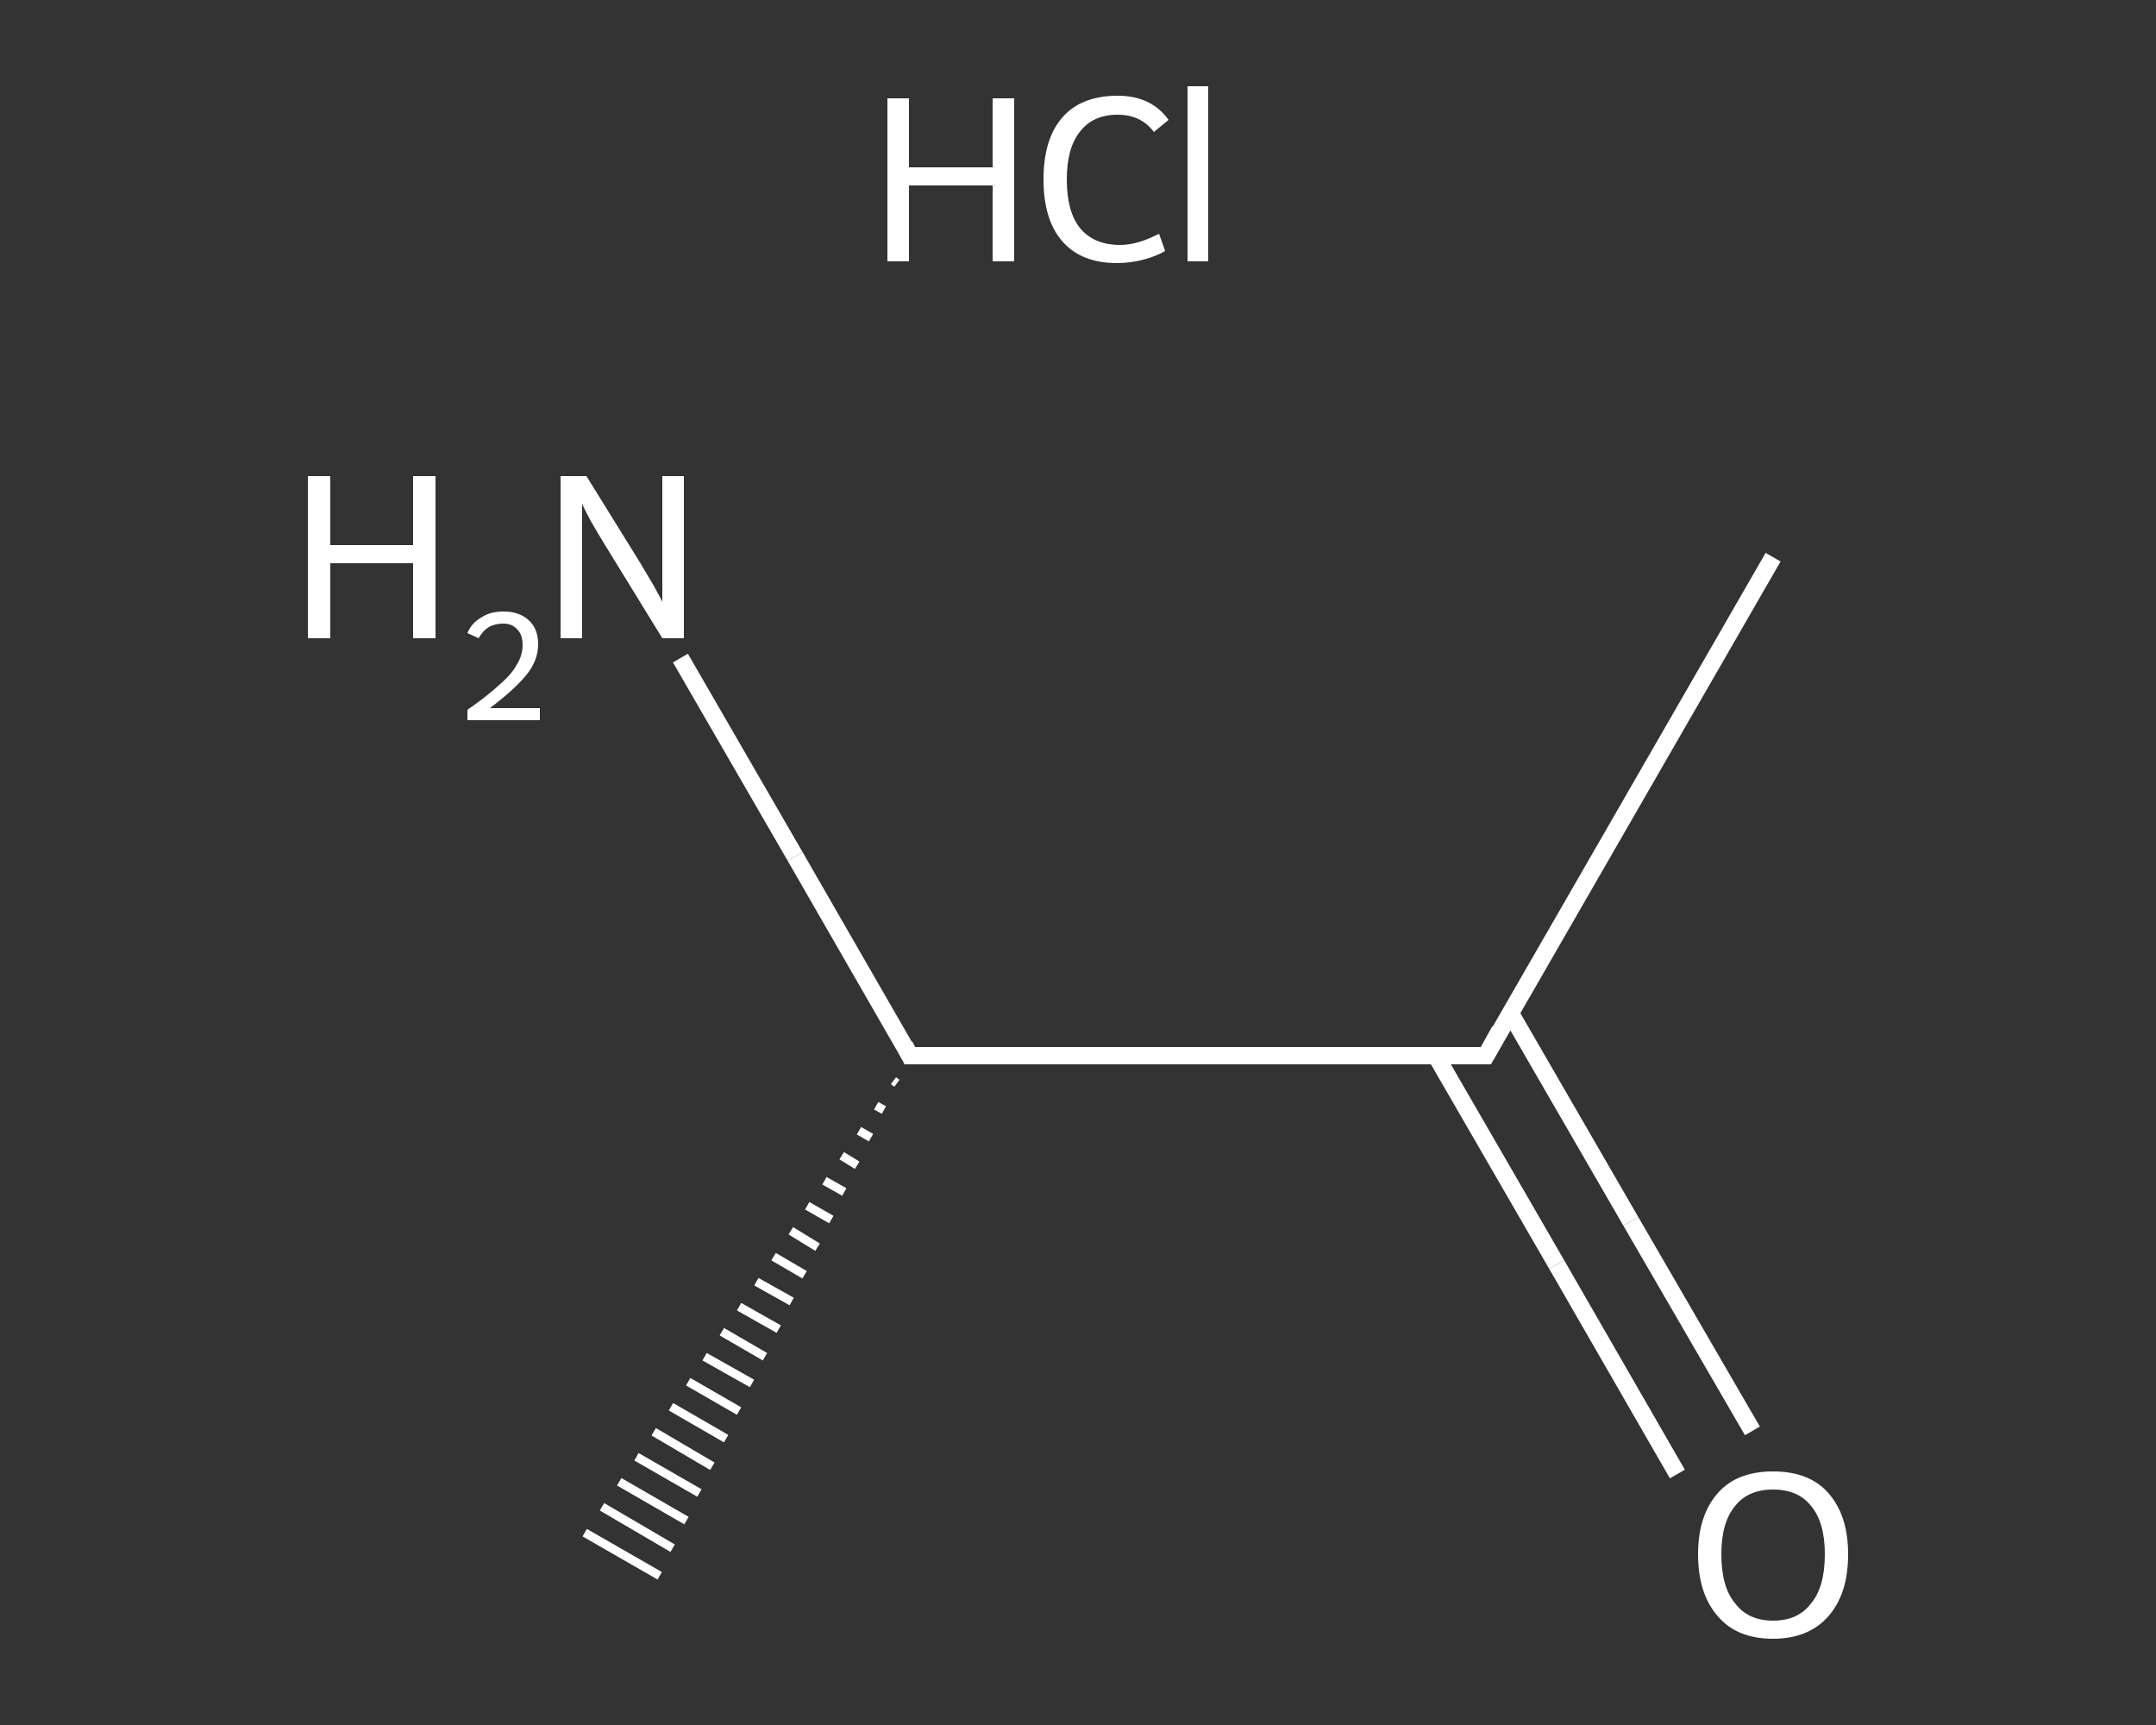 <?xml version='1.0' encoding='iso-8859-1'?>
<svg version='1.1' baseProfile='full'
              xmlns='http://www.w3.org/2000/svg'
                      xmlns:rdkit='http://www.rdkit.org/xml'
                      xmlns:xlink='http://www.w3.org/1999/xlink'
                  xml:space='preserve'
width='250px' height='200px' viewBox='0 0 250 200'>
<rect x="0" y="0" width="250" height="200" fill="#333333" stroke="none"/>
<!-- END OF HEADER -->
<rect style='opacity:1.0;fill:transparent;stroke:none' width='250.0' height='200.0' x='0.0' y='0.0'> </rect>
<path class='bond-0 atom-0 atom-1' d='M 205.6,64.6 L 172.3,122.4' style='fill:none;fill-rule:evenodd;stroke:#FFFFFF;stroke-width:2.0px;stroke-linecap:butt;stroke-linejoin:miter;stroke-opacity:1' />
<path class='bond-1 atom-1 atom-2' d='M 166.5,122.4 L 180.5,146.6' style='fill:none;fill-rule:evenodd;stroke:#FFFFFF;stroke-width:2.0px;stroke-linecap:butt;stroke-linejoin:miter;stroke-opacity:1' />
<path class='bond-1 atom-1 atom-2' d='M 180.5,146.6 L 194.5,170.9' style='fill:none;fill-rule:evenodd;stroke:#FFFFFF;stroke-width:2.0px;stroke-linecap:butt;stroke-linejoin:miter;stroke-opacity:1' />
<path class='bond-1 atom-1 atom-2' d='M 175.1,117.4 L 189.1,141.6' style='fill:none;fill-rule:evenodd;stroke:#FFFFFF;stroke-width:2.0px;stroke-linecap:butt;stroke-linejoin:miter;stroke-opacity:1' />
<path class='bond-1 atom-1 atom-2' d='M 189.1,141.6 L 203.2,165.9' style='fill:none;fill-rule:evenodd;stroke:#FFFFFF;stroke-width:2.0px;stroke-linecap:butt;stroke-linejoin:miter;stroke-opacity:1' />
<path class='bond-2 atom-1 atom-3' d='M 172.3,122.4 L 105.5,122.4' style='fill:none;fill-rule:evenodd;stroke:#FFFFFF;stroke-width:2.0px;stroke-linecap:butt;stroke-linejoin:miter;stroke-opacity:1' />
<path class='bond-3 atom-3 atom-4' d='M 104.0,125.6 L 103.6,125.3' style='fill:none;fill-rule:evenodd;stroke:#FFFFFF;stroke-width:1.0px;stroke-linecap:butt;stroke-linejoin:miter;stroke-opacity:1' />
<path class='bond-3 atom-3 atom-4' d='M 102.5,128.7 L 101.6,128.2' style='fill:none;fill-rule:evenodd;stroke:#FFFFFF;stroke-width:1.0px;stroke-linecap:butt;stroke-linejoin:miter;stroke-opacity:1' />
<path class='bond-3 atom-3 atom-4' d='M 101.0,131.9 L 99.6,131.1' style='fill:none;fill-rule:evenodd;stroke:#FFFFFF;stroke-width:1.0px;stroke-linecap:butt;stroke-linejoin:miter;stroke-opacity:1' />
<path class='bond-3 atom-3 atom-4' d='M 99.4,135.1 L 97.6,134.0' style='fill:none;fill-rule:evenodd;stroke:#FFFFFF;stroke-width:1.0px;stroke-linecap:butt;stroke-linejoin:miter;stroke-opacity:1' />
<path class='bond-3 atom-3 atom-4' d='M 97.9,138.2 L 95.6,136.9' style='fill:none;fill-rule:evenodd;stroke:#FFFFFF;stroke-width:1.0px;stroke-linecap:butt;stroke-linejoin:miter;stroke-opacity:1' />
<path class='bond-3 atom-3 atom-4' d='M 96.4,141.4 L 93.6,139.8' style='fill:none;fill-rule:evenodd;stroke:#FFFFFF;stroke-width:1.0px;stroke-linecap:butt;stroke-linejoin:miter;stroke-opacity:1' />
<path class='bond-3 atom-3 atom-4' d='M 94.8,144.6 L 91.7,142.7' style='fill:none;fill-rule:evenodd;stroke:#FFFFFF;stroke-width:1.0px;stroke-linecap:butt;stroke-linejoin:miter;stroke-opacity:1' />
<path class='bond-3 atom-3 atom-4' d='M 93.3,147.8 L 89.7,145.7' style='fill:none;fill-rule:evenodd;stroke:#FFFFFF;stroke-width:1.0px;stroke-linecap:butt;stroke-linejoin:miter;stroke-opacity:1' />
<path class='bond-3 atom-3 atom-4' d='M 91.8,150.9 L 87.7,148.6' style='fill:none;fill-rule:evenodd;stroke:#FFFFFF;stroke-width:1.0px;stroke-linecap:butt;stroke-linejoin:miter;stroke-opacity:1' />
<path class='bond-3 atom-3 atom-4' d='M 90.3,154.1 L 85.7,151.5' style='fill:none;fill-rule:evenodd;stroke:#FFFFFF;stroke-width:1.0px;stroke-linecap:butt;stroke-linejoin:miter;stroke-opacity:1' />
<path class='bond-3 atom-3 atom-4' d='M 88.7,157.3 L 83.7,154.4' style='fill:none;fill-rule:evenodd;stroke:#FFFFFF;stroke-width:1.0px;stroke-linecap:butt;stroke-linejoin:miter;stroke-opacity:1' />
<path class='bond-3 atom-3 atom-4' d='M 87.2,160.4 L 81.7,157.3' style='fill:none;fill-rule:evenodd;stroke:#FFFFFF;stroke-width:1.0px;stroke-linecap:butt;stroke-linejoin:miter;stroke-opacity:1' />
<path class='bond-3 atom-3 atom-4' d='M 85.7,163.6 L 79.8,160.2' style='fill:none;fill-rule:evenodd;stroke:#FFFFFF;stroke-width:1.0px;stroke-linecap:butt;stroke-linejoin:miter;stroke-opacity:1' />
<path class='bond-3 atom-3 atom-4' d='M 84.2,166.8 L 77.8,163.1' style='fill:none;fill-rule:evenodd;stroke:#FFFFFF;stroke-width:1.0px;stroke-linecap:butt;stroke-linejoin:miter;stroke-opacity:1' />
<path class='bond-3 atom-3 atom-4' d='M 82.6,170.0 L 75.8,166.0' style='fill:none;fill-rule:evenodd;stroke:#FFFFFF;stroke-width:1.0px;stroke-linecap:butt;stroke-linejoin:miter;stroke-opacity:1' />
<path class='bond-3 atom-3 atom-4' d='M 81.1,173.1 L 73.8,168.9' style='fill:none;fill-rule:evenodd;stroke:#FFFFFF;stroke-width:1.0px;stroke-linecap:butt;stroke-linejoin:miter;stroke-opacity:1' />
<path class='bond-3 atom-3 atom-4' d='M 79.6,176.3 L 71.8,171.8' style='fill:none;fill-rule:evenodd;stroke:#FFFFFF;stroke-width:1.0px;stroke-linecap:butt;stroke-linejoin:miter;stroke-opacity:1' />
<path class='bond-3 atom-3 atom-4' d='M 78.0,179.5 L 69.8,174.7' style='fill:none;fill-rule:evenodd;stroke:#FFFFFF;stroke-width:1.0px;stroke-linecap:butt;stroke-linejoin:miter;stroke-opacity:1' />
<path class='bond-3 atom-3 atom-4' d='M 76.5,182.7 L 67.8,177.7' style='fill:none;fill-rule:evenodd;stroke:#FFFFFF;stroke-width:1.0px;stroke-linecap:butt;stroke-linejoin:miter;stroke-opacity:1' />
<path class='bond-4 atom-3 atom-5' d='M 105.5,122.4 L 92.2,99.3' style='fill:none;fill-rule:evenodd;stroke:#FFFFFF;stroke-width:2.0px;stroke-linecap:butt;stroke-linejoin:miter;stroke-opacity:1' />
<path class='bond-4 atom-3 atom-5' d='M 92.2,99.3 L 78.9,76.3' style='fill:none;fill-rule:evenodd;stroke:#FFFFFF;stroke-width:2.0px;stroke-linecap:butt;stroke-linejoin:miter;stroke-opacity:1' />
<path d='M 173.9,119.5 L 172.3,122.4 L 168.9,122.4' style='fill:none;stroke:#FFFFFF;stroke-width:2.0px;stroke-linecap:butt;stroke-linejoin:miter;stroke-opacity:1;' />
<path d='M 108.9,122.4 L 105.5,122.4 L 104.9,121.2' style='fill:none;stroke:#FFFFFF;stroke-width:2.0px;stroke-linecap:butt;stroke-linejoin:miter;stroke-opacity:1;' />
<path class='atom-2' d='M 196.9 180.2
Q 196.9 175.7, 199.2 173.1
Q 201.4 170.6, 205.6 170.6
Q 209.8 170.6, 212.0 173.1
Q 214.3 175.7, 214.3 180.2
Q 214.3 184.8, 212.0 187.4
Q 209.7 190.0, 205.6 190.0
Q 201.4 190.0, 199.2 187.4
Q 196.9 184.8, 196.9 180.2
M 205.6 187.9
Q 208.5 187.9, 210.0 185.9
Q 211.6 184.0, 211.6 180.2
Q 211.6 176.5, 210.0 174.6
Q 208.5 172.7, 205.6 172.7
Q 202.7 172.7, 201.2 174.6
Q 199.6 176.5, 199.6 180.2
Q 199.6 184.0, 201.2 185.9
Q 202.7 187.9, 205.6 187.9
' fill='#FFFFFF'/>
<path class='atom-5' d='M 35.7 55.2
L 38.3 55.2
L 38.3 63.2
L 47.9 63.2
L 47.9 55.2
L 50.5 55.2
L 50.5 74.0
L 47.9 74.0
L 47.9 65.3
L 38.3 65.3
L 38.3 74.0
L 35.7 74.0
L 35.7 55.2
' fill='#FFFFFF'/>
<path class='atom-5' d='M 54.2 73.4
Q 54.7 72.2, 55.8 71.6
Q 56.8 70.9, 58.4 70.9
Q 60.2 70.9, 61.3 71.9
Q 62.4 72.9, 62.4 74.7
Q 62.4 76.6, 61.0 78.3
Q 59.6 80.0, 56.8 82.1
L 62.6 82.1
L 62.6 83.5
L 54.2 83.5
L 54.2 82.3
Q 56.5 80.7, 57.9 79.4
Q 59.3 78.2, 59.9 77.1
Q 60.6 76.0, 60.6 74.8
Q 60.6 73.6, 60.0 73.0
Q 59.4 72.3, 58.4 72.3
Q 57.4 72.3, 56.7 72.7
Q 56.0 73.1, 55.5 74.0
L 54.2 73.4
' fill='#FFFFFF'/>
<path class='atom-5' d='M 68.0 55.2
L 74.2 65.2
Q 74.8 66.2, 75.8 67.9
Q 76.8 69.7, 76.8 69.8
L 76.8 55.2
L 79.3 55.2
L 79.3 74.0
L 76.8 74.0
L 70.1 63.1
Q 69.3 61.8, 68.5 60.4
Q 67.7 58.9, 67.5 58.4
L 67.5 74.0
L 65.0 74.0
L 65.0 55.2
L 68.0 55.2
' fill='#FFFFFF'/>
<path class='atom-6' d='M 102.9 11.4
L 105.4 11.4
L 105.4 19.4
L 115.1 19.4
L 115.1 11.4
L 117.6 11.4
L 117.6 30.3
L 115.1 30.3
L 115.1 21.5
L 105.4 21.5
L 105.4 30.3
L 102.9 30.3
L 102.9 11.4
' fill='#FFFFFF'/>
<path class='atom-6' d='M 121.0 20.8
Q 121.0 16.1, 123.2 13.6
Q 125.4 11.1, 129.6 11.1
Q 133.5 11.1, 135.5 13.9
L 133.8 15.3
Q 132.3 13.3, 129.6 13.3
Q 126.7 13.3, 125.2 15.3
Q 123.7 17.2, 123.7 20.8
Q 123.7 24.5, 125.2 26.4
Q 126.8 28.4, 129.9 28.4
Q 131.9 28.4, 134.4 27.1
L 135.1 29.1
Q 134.1 29.7, 132.6 30.1
Q 131.1 30.5, 129.5 30.5
Q 125.4 30.5, 123.2 28.0
Q 121.0 25.5, 121.0 20.8
' fill='#FFFFFF'/>
<path class='atom-6' d='M 137.7 10.0
L 140.1 10.0
L 140.1 30.3
L 137.7 30.3
L 137.7 10.0
' fill='#FFFFFF'/>
</svg>
